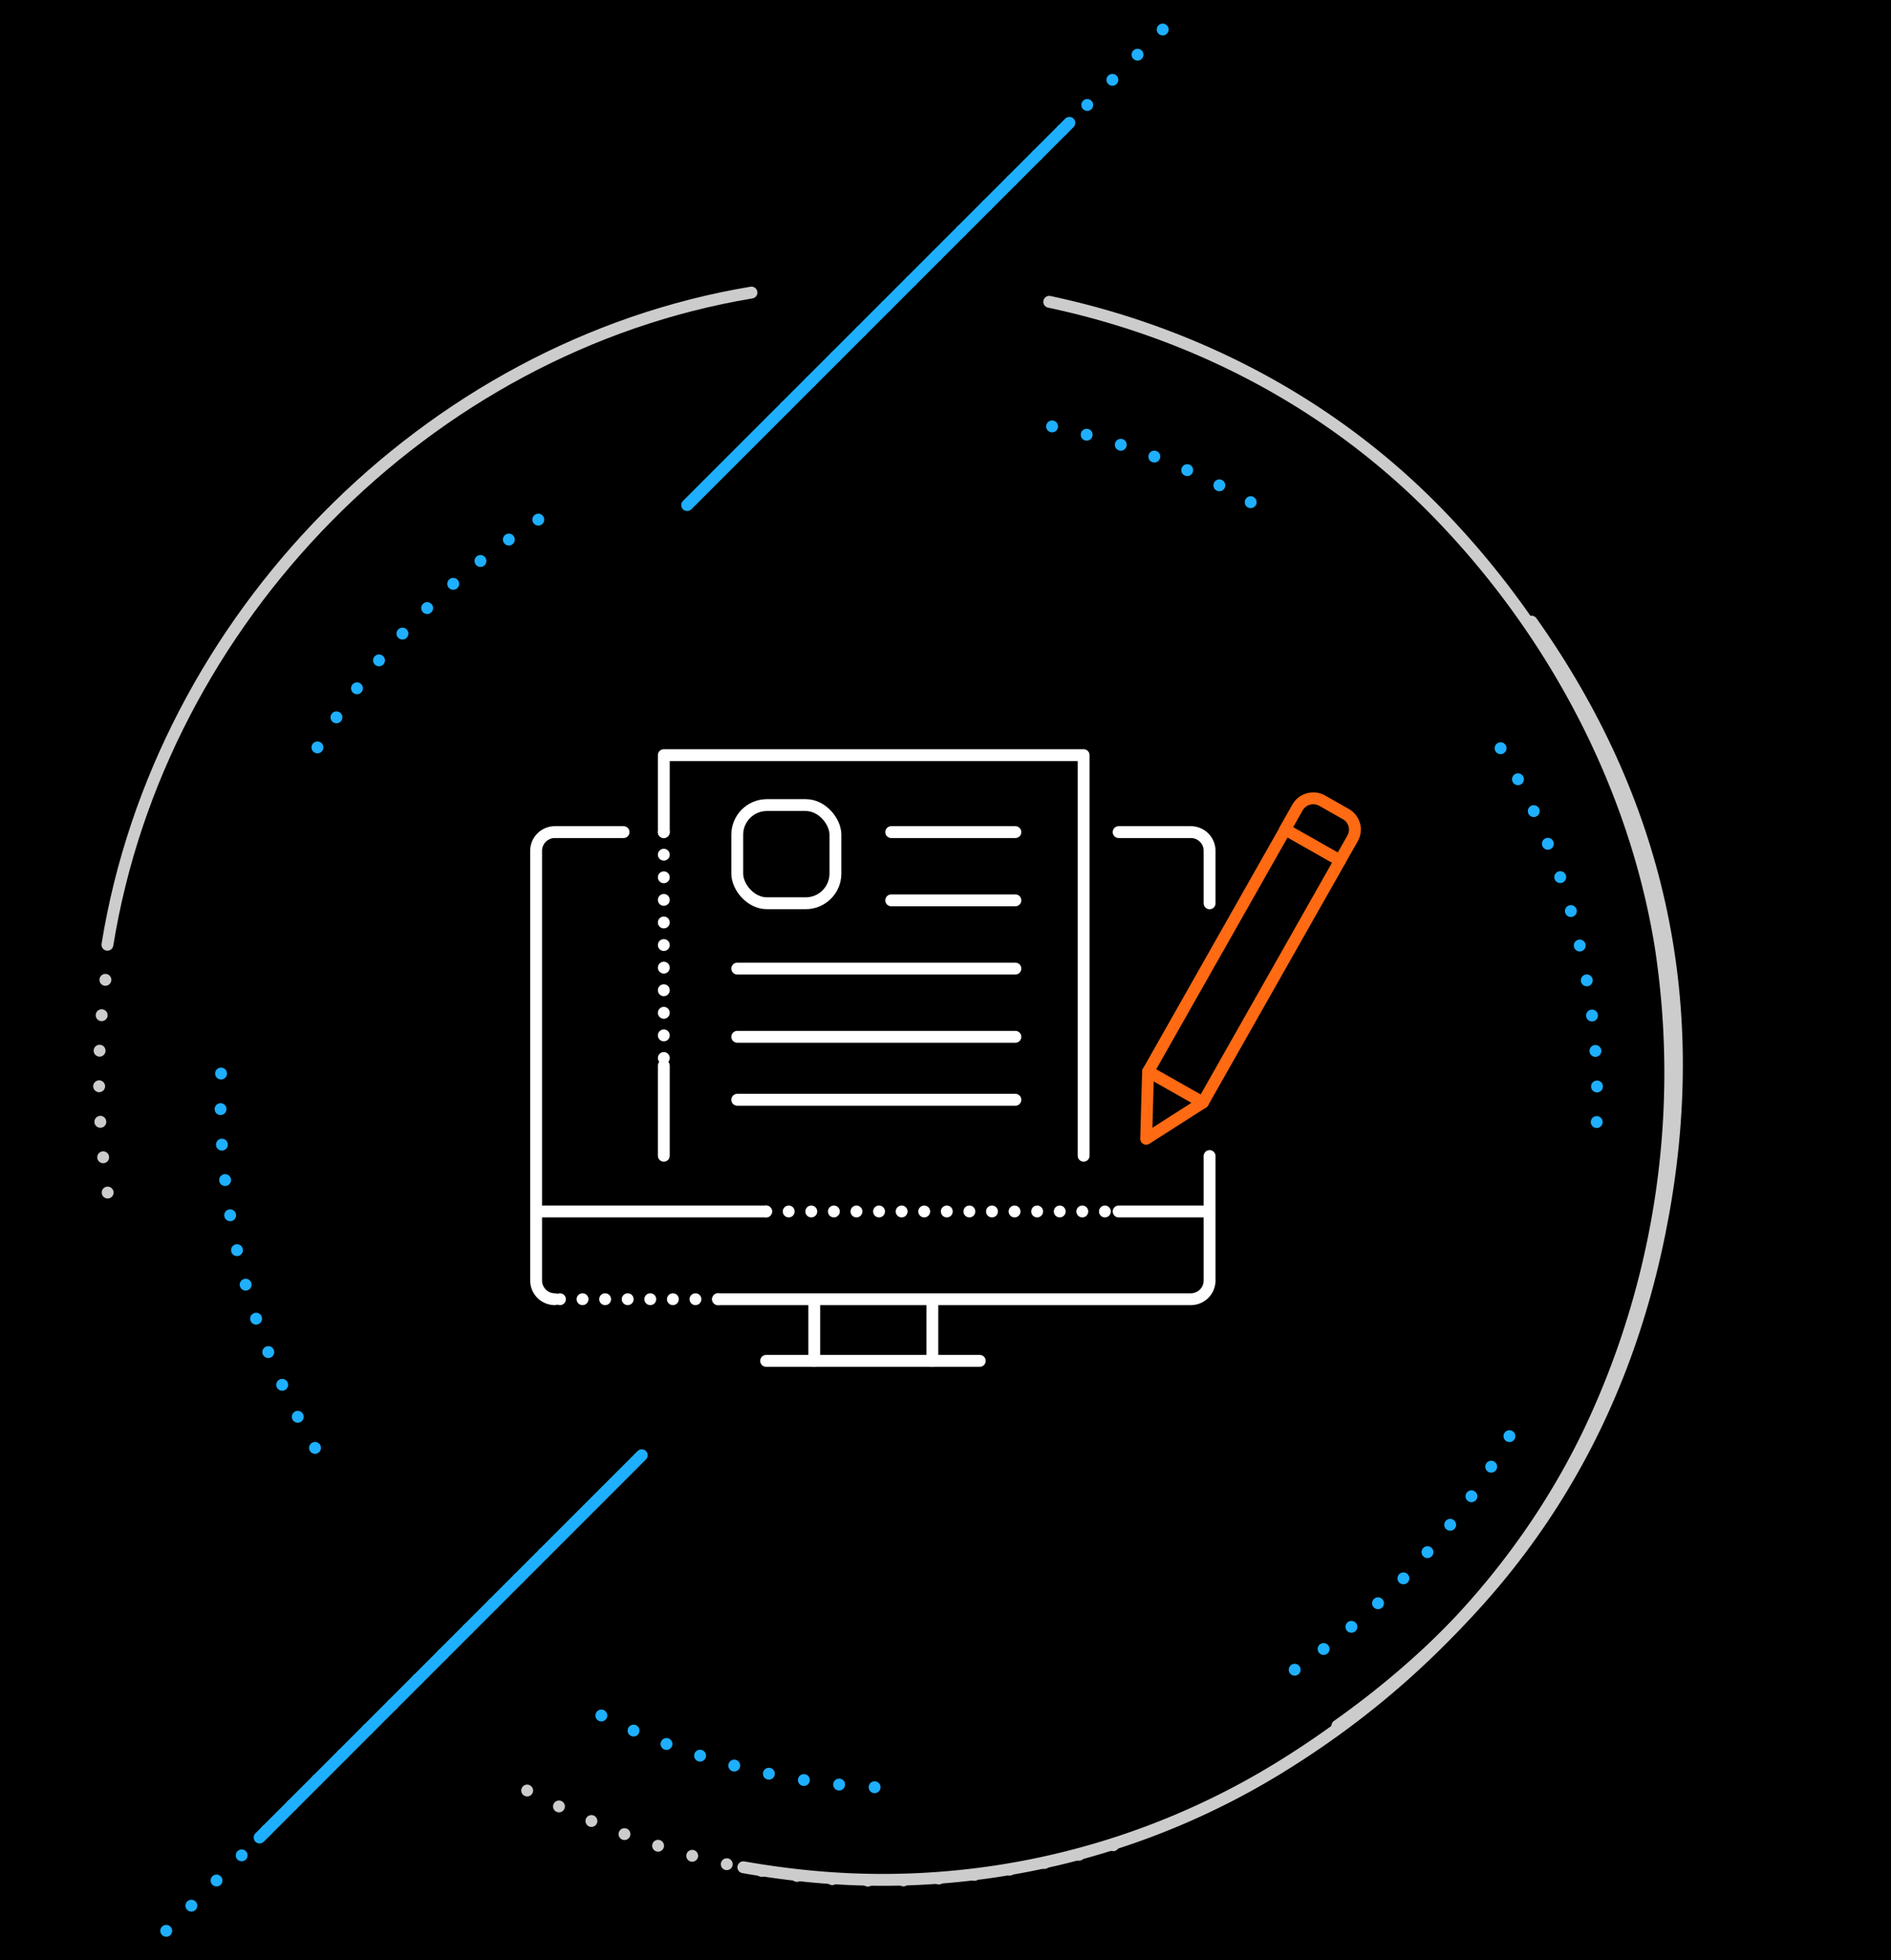 <svg id="Layer_1" data-name="Layer 1" xmlns="http://www.w3.org/2000/svg" viewBox="0 0 319 330.67"><defs><style>.cls-1,.cls-2,.cls-3,.cls-4,.cls-5,.cls-6,.cls-7{fill:none;stroke-linecap:round;stroke-linejoin:round;stroke-width:2px;}.cls-1,.cls-2{stroke:#1eafff;}.cls-1,.cls-4{stroke-dasharray:0 6;}.cls-3,.cls-4{stroke:#ccc;}.cls-5,.cls-7{stroke:#fff;}.cls-6{stroke:#ff6a13;}.cls-7{stroke-dasharray:0 3.81;}</style></defs><title>ServicePageIcon</title><rect width="319" height="330.67"/><line class="cls-1" x1="196.14" y1="4.98" x2="131.67" y2="69.45"/><line class="cls-2" x1="180.4" y1="20.72" x2="115.92" y2="85.2"/><line class="cls-1" x1="28.04" y1="325.69" x2="92.52" y2="261.21"/><line class="cls-2" x1="43.79" y1="309.95" x2="108.26" y2="245.47"/><path class="cls-3" d="M177,50.91c24.8,5.27,47.59,17.25,65.35,35.42,19.43,19.88,33.34,45.78,37.79,73.3a140.94,140.94,0,0,1-11.44,80.61c-11,23.68-29.36,43.15-51.38,57a127.79,127.79,0,0,1-81.22,19.21c-3.58-.36-7.16-.86-10.7-1.48"/><path class="cls-3" d="M18.12,159.36C27,104.47,72,58.47,126.77,49.35"/><path class="cls-4" d="M187.8,311.25q-53.13,16-101.49-10.63"/><path class="cls-3" d="M258.37,104.86q32,45.22,22.23,99.73t-55,86.52"/><path class="cls-4" d="M18.16,201.16a130.09,130.09,0,0,1-.09-38"/><path class="cls-1" d="M147.54,301.47a115.79,115.79,0,0,1-49.73-14"/><path class="cls-1" d="M254.63,242.25a116.71,116.71,0,0,1-38.17,40.69"/><path class="cls-1" d="M253.14,126.21a115.55,115.55,0,0,1,16.13,65.07"/><path class="cls-1" d="M177.48,71.93a116,116,0,0,1,34.4,13.3"/><path class="cls-1" d="M53.55,126.07A116.72,116.72,0,0,1,93.83,85.78"/><path class="cls-1" d="M53.14,244.23a115.53,115.53,0,0,1-15.79-64.49"/><path class="cls-5" d="M93.59,219.15A3.16,3.16,0,0,1,90.44,216V143.51a3.16,3.16,0,0,1,3.15-3.15h11.6"/><path class="cls-5" d="M204.05,195V216a3.16,3.16,0,0,1-3.15,3.15H121.13"/><path class="cls-5" d="M188.71,140.36H200.9a3.16,3.16,0,0,1,3.15,3.15v8.86"/><line class="cls-5" x1="188.71" y1="204.35" x2="204.05" y2="204.35"/><line class="cls-5" x1="90.44" y1="204.35" x2="129.24" y2="204.35"/><line class="cls-5" x1="111.98" y1="179.76" x2="111.98" y2="194.95"/><polyline class="cls-5" points="182.8 194.95 182.8 127.38 111.98 127.38 111.98 140.36"/><line class="cls-5" x1="150.34" y1="140.36" x2="171.29" y2="140.36"/><line class="cls-5" x1="150.34" y1="151.87" x2="171.29" y2="151.87"/><line class="cls-5" x1="124.37" y1="163.38" x2="171.29" y2="163.38"/><line class="cls-5" x1="124.37" y1="174.89" x2="171.29" y2="174.89"/><line class="cls-5" x1="124.37" y1="185.51" x2="171.29" y2="185.51"/><line class="cls-5" x1="129.24" y1="229.55" x2="165.28" y2="229.55"/><line class="cls-5" x1="157.28" y1="219.81" x2="157.28" y2="229.55"/><line class="cls-5" x1="137.36" y1="219.81" x2="137.36" y2="229.55"/><rect class="cls-5" x="124.37" y="135.8" width="16.56" height="16.56" rx="5"/><rect class="cls-6" x="204.55" y="139.49" width="10.62" height="46.92" transform="translate(107.63 -82.29) rotate(29.54)"/><path class="cls-6" d="M226.05,145.16l2.12-3.74A3,3,0,0,0,227,137.3l-3.95-2.24a3.06,3.06,0,0,0-4.17,1.15l-2.1,3.71"/><polyline class="cls-6" points="193.67 180.74 193.35 192.09 202.91 185.98"/><path class="cls-7" d="M121.13,219.15H93.59"/><line class="cls-7" x1="129.24" y1="204.35" x2="188.71" y2="204.35"/><line class="cls-7" x1="111.98" y1="140.36" x2="111.98" y2="179.76"/></svg>